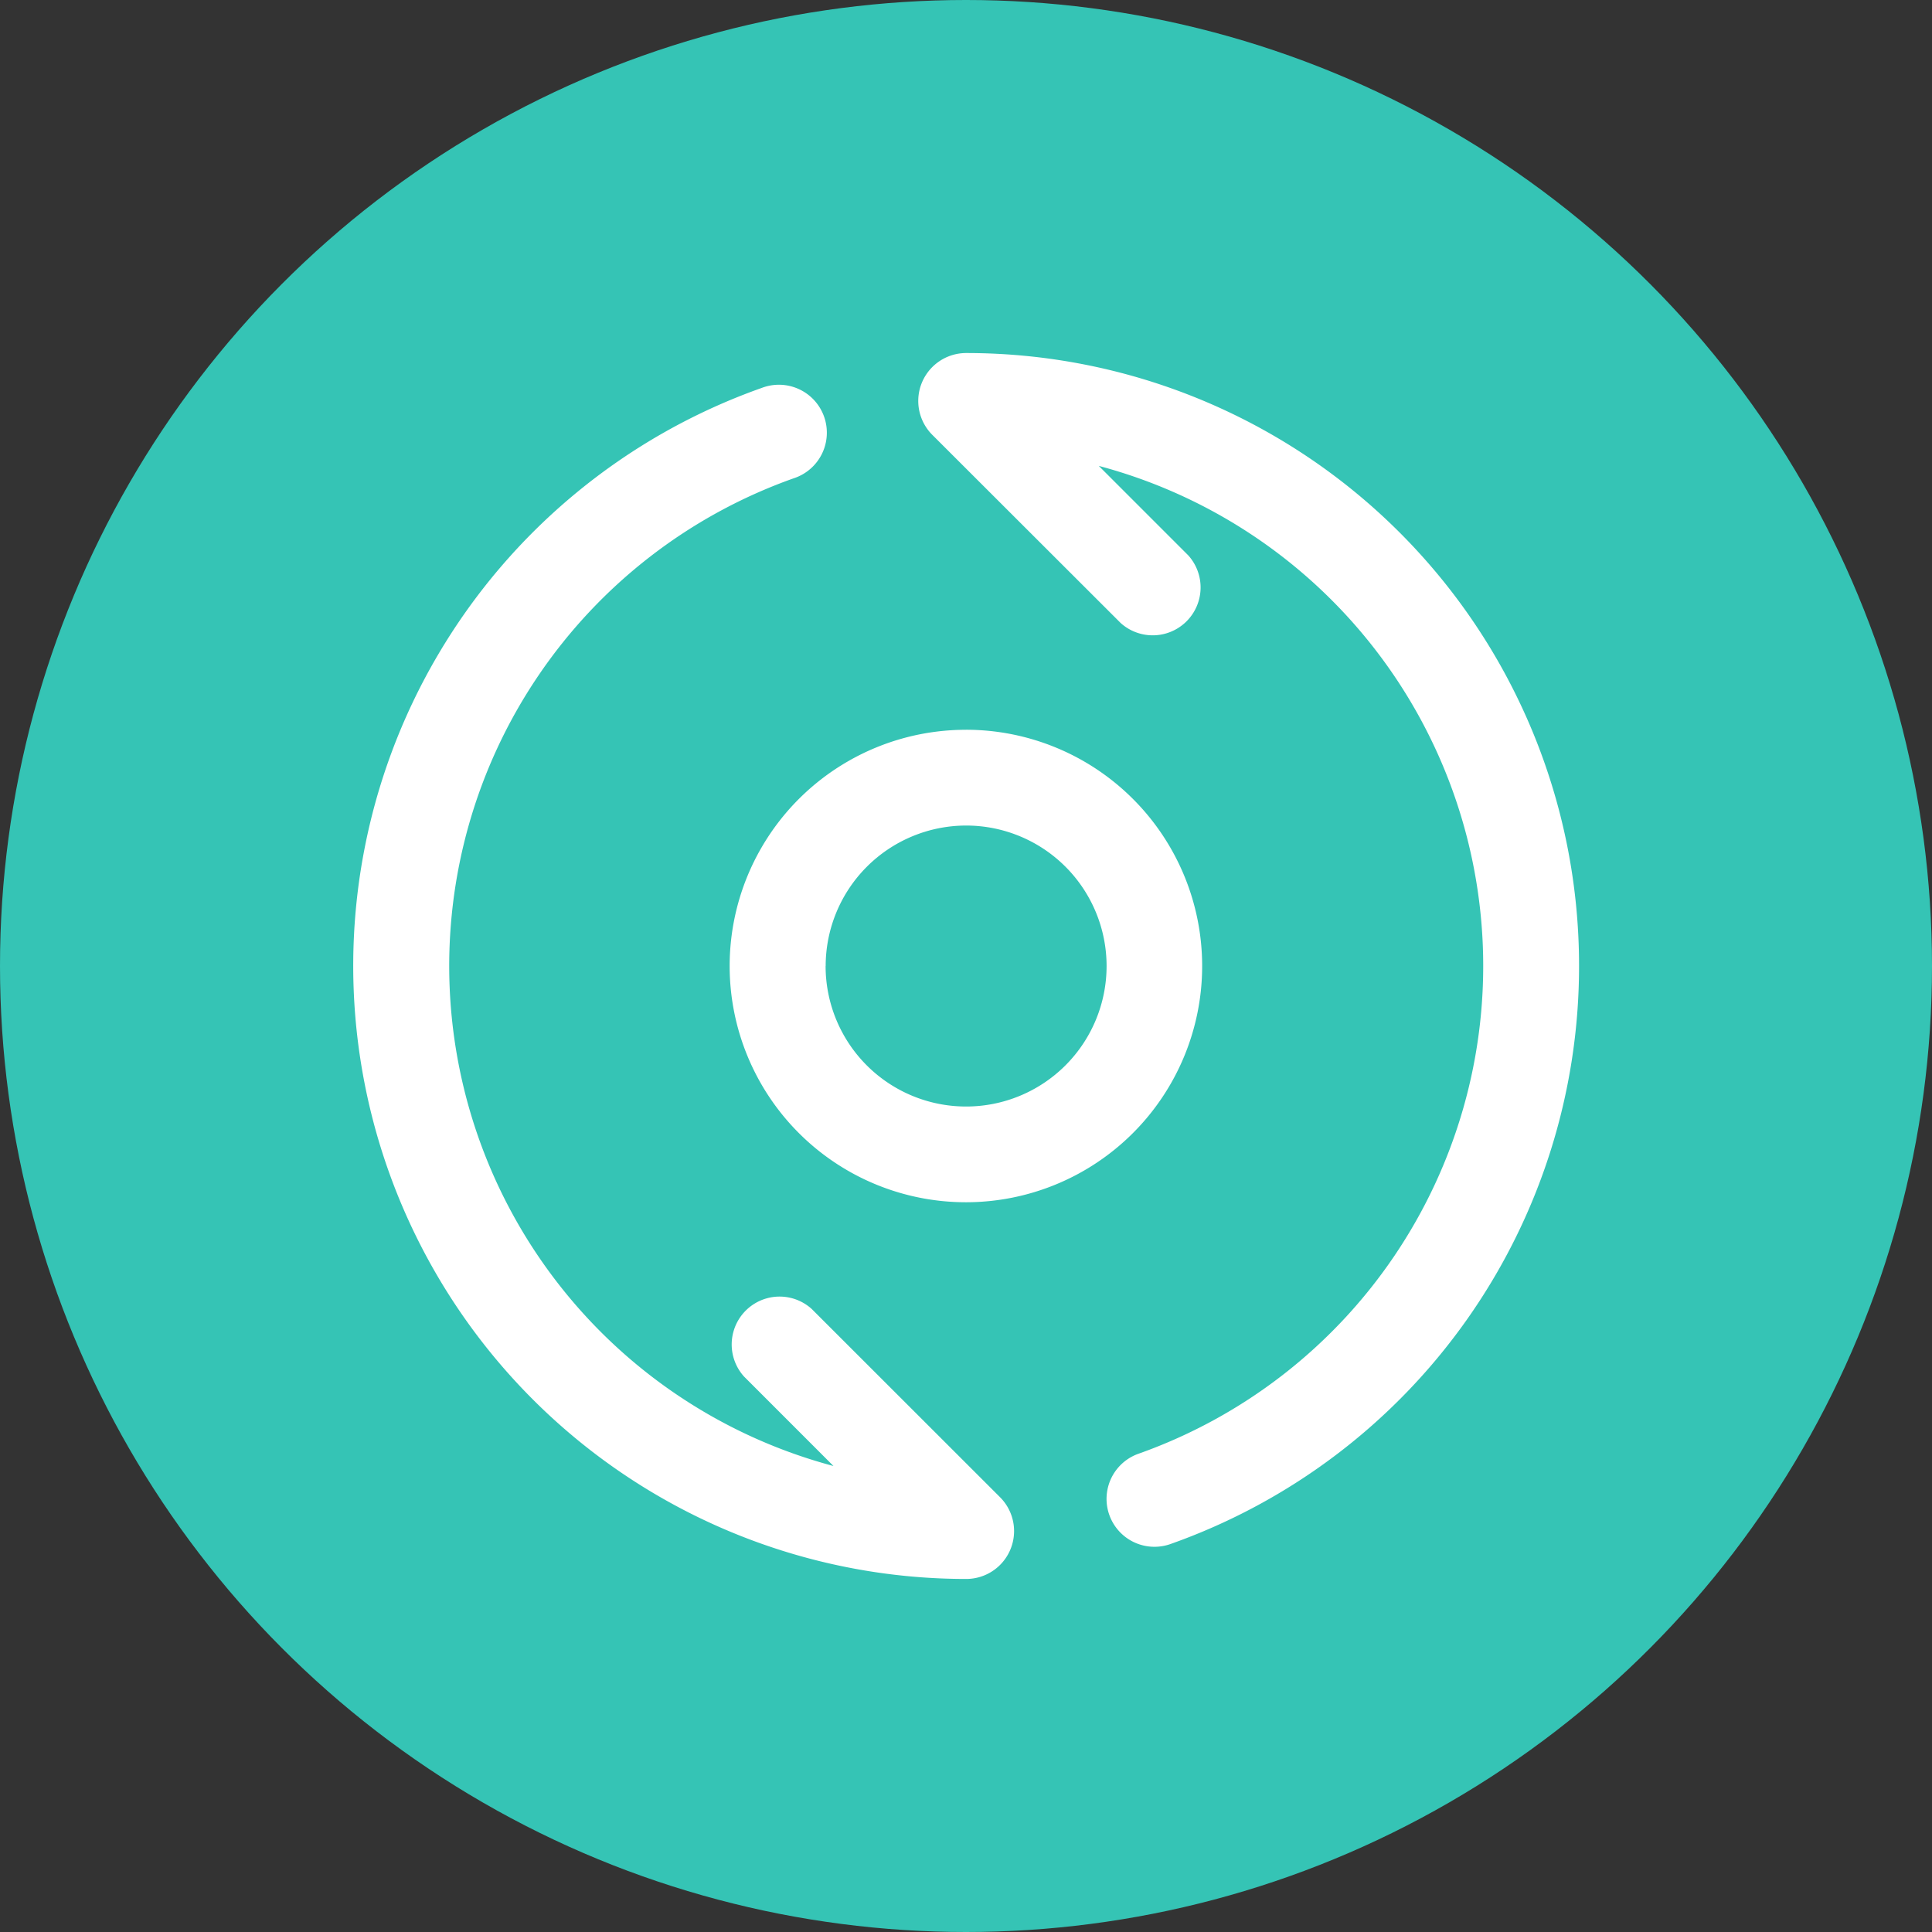<svg xmlns="http://www.w3.org/2000/svg" width="60" height="60" xmlns:v="https://vecta.io/nano"><rect width="100%" height="100%" fill="#333333" stroke="none"/><defs><clipPath id="A"><path d="M0 0h38.079v38.072H0z" fill="#fff"/></clipPath></defs><circle cx="30" cy="30" r="30" fill="#35c4b5"/><g clip-path="url(#A)" transform="translate(10.96 10.964)"><path d="M38.079,19.036A19.035,19.035,0,0,1,25.388,36.988a1.487,1.487,0,1,1-.991-2.805A16.07,16.07,0,0,0,23.164,3.505l2.78,2.78a1.487,1.487,0,0,1-2.1,2.1L17.992,2.539A1.488,1.488,0,0,1,19.042,0,19.026,19.026,0,0,1,38.079,19.014v.022M14.245,29.684a1.487,1.487,0,0,0-2.1,2.1l2.779,2.78A16.07,16.07,0,0,1,13.689,3.89,1.489,1.489,0,1,0,12.7,1.082a19.04,19.04,0,0,0,6.345,36.99,1.487,1.487,0,0,0,1.052-2.539Zm4.8-17.985A7.337,7.337,0,1,1,11.7,19.036,7.337,7.337,0,0,1,19.042,11.7M14.68,19.036a4.363,4.363,0,1,0,4.364-4.362h0a4.367,4.367,0,0,0-4.362,4.362" fill="#fff"/></g></svg>